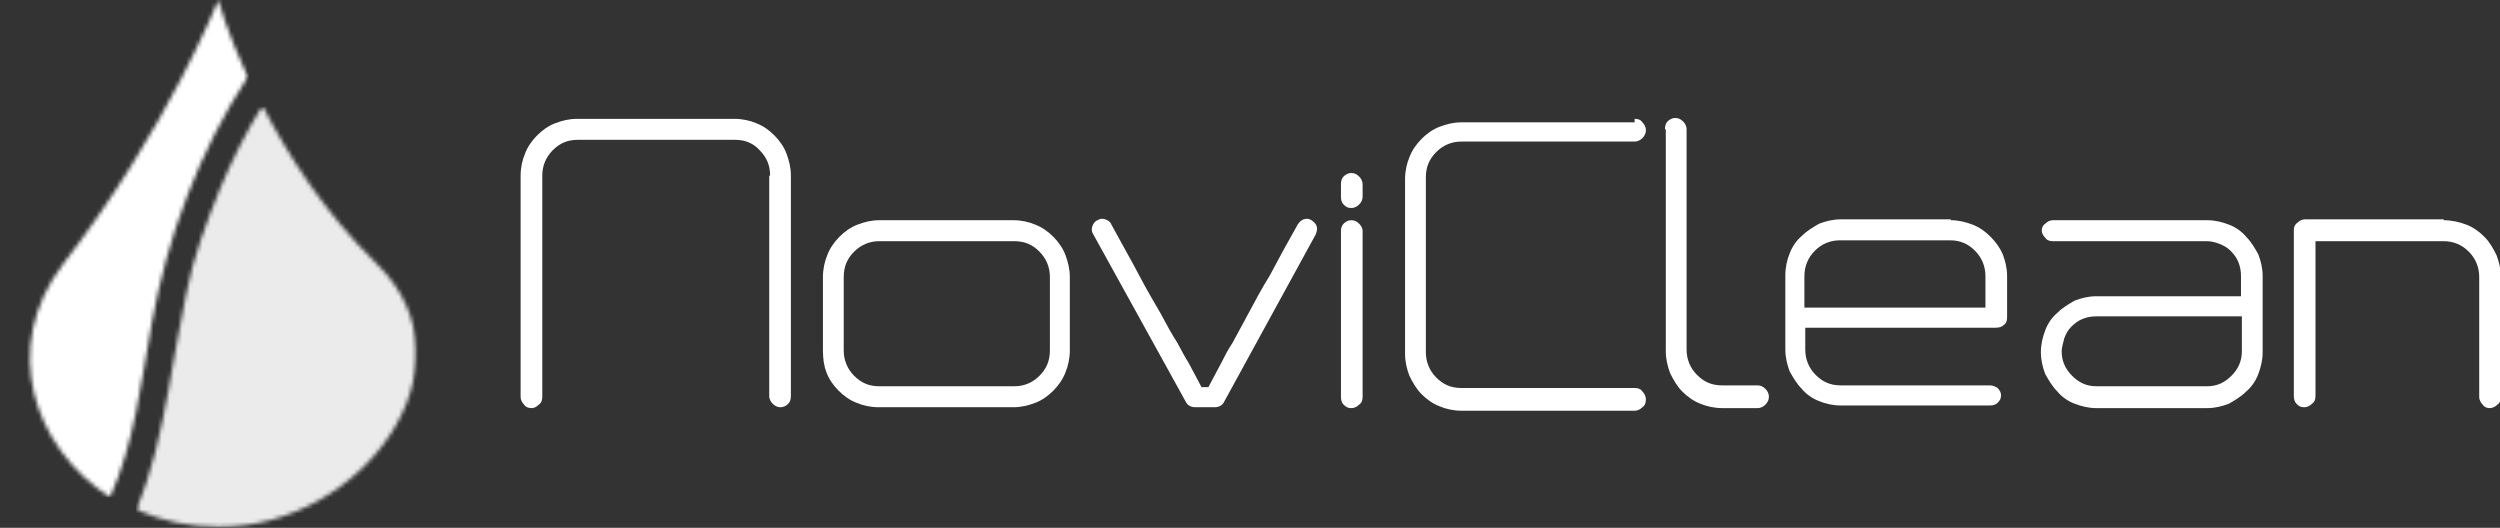 <svg width="611" height="129" viewBox="0 0 611 129" fill="none" xmlns="http://www.w3.org/2000/svg">
<rect x="0" y="0" width="611" height="129" fill="#333333" stroke="none"/>
<g clip-path="url(#clip0_301_345)">
<mask id="mask0_301_345" style="mask-type:luminance" maskUnits="userSpaceOnUse" x="7" y="0" width="54" height="122">
<path d="M15.455 64.5C0 84.79 8.045 109.351 26.888 121.525C32.816 108.497 34.509 93.333 37.05 79.237C40.861 57.879 48.694 36.949 60.55 18.795C55.469 7.902 53.352 0 53.352 0C53.352 0 41.072 31.182 15.455 64.5Z" fill="white"/>
</mask>
<g mask="url(#mask0_301_345)">
<path d="M60.761 0H0V121.525H60.761V0Z" fill="white"/>
</g>
<g opacity="0.9">
<mask id="mask1_301_345" style="mask-type:luminance" maskUnits="userSpaceOnUse" x="33" y="26" width="69" height="104">
<path d="M101.834 26.057H33.239V129.214H101.834V26.057Z" fill="white"/>
</mask>
<g mask="url(#mask1_301_345)">
<mask id="mask2_301_345" style="mask-type:luminance" maskUnits="userSpaceOnUse" x="33" y="25" width="69" height="104">
<path d="M92.095 64.5C79.392 52.113 70.289 37.803 64.149 25.843C60.127 32.25 56.739 39.084 53.775 46.133C50.388 54.462 47.212 63.005 45.519 71.762C43.825 79.877 42.555 87.78 41.073 95.896C39.379 104.866 37.262 115.545 33.239 124.515C39.379 127.291 46.154 128.786 53.352 128.786C88.708 129 117.501 89.275 92.095 64.5Z" fill="white"/>
</mask>
<g mask="url(#mask2_301_345)">
<path d="M117.712 26.057H33.239V129.214H117.712V26.057Z" fill="white"/>
</g>
</g>
</g>
<path d="M188.212 42.928C188.212 40.365 187.365 38.443 185.672 36.735C184.19 35.026 182.073 34.172 179.744 34.172H141.212C138.672 34.172 136.766 35.026 135.073 36.735C133.379 38.443 132.532 40.579 132.532 42.928V96.963C132.532 97.817 132.32 98.458 131.685 98.885C131.262 99.312 130.627 99.74 129.992 99.74C129.145 99.74 128.51 99.526 128.086 98.885C127.663 98.458 127.239 97.817 127.239 96.963V42.928C127.239 41.006 127.663 39.084 128.298 37.589C128.933 35.88 129.992 34.385 131.262 33.104C132.532 31.822 134.014 30.755 135.708 30.114C137.401 29.473 139.095 29.046 141.001 29.046H179.532C181.437 29.046 183.343 29.473 184.825 30.114C186.519 30.755 188.001 31.822 189.271 33.104C190.541 34.385 191.6 35.88 192.235 37.589C192.87 39.298 193.293 41.006 193.293 42.928V96.749C193.293 97.604 193.082 98.245 192.658 98.672C192.235 99.099 191.6 99.526 190.753 99.526C190.118 99.526 189.482 99.312 188.847 98.672C188.424 98.245 188.001 97.604 188.001 96.749V42.928H188.212Z" fill="white"/>
<path d="M247.703 53.821C249.608 53.821 251.513 54.248 252.995 54.889C254.689 55.53 256.171 56.598 257.441 57.879C258.712 59.161 259.77 60.656 260.405 62.364C261.04 64.073 261.464 65.782 261.464 67.704V85.644C261.464 87.566 261.04 89.489 260.405 90.984C259.77 92.692 258.712 94.187 257.441 95.469C256.171 96.75 254.689 97.818 252.995 98.459C251.302 99.099 249.608 99.527 247.703 99.527H214.676C212.77 99.527 210.865 99.099 209.383 98.459C207.689 97.818 206.207 96.75 204.937 95.469C203.667 94.187 202.608 92.692 201.973 90.984C201.338 89.275 201.126 87.566 201.126 85.644V67.704C201.126 65.782 201.549 63.859 202.185 62.364C202.82 60.656 203.878 59.161 205.149 57.879C206.419 56.598 207.901 55.53 209.594 54.889C211.288 54.248 212.982 53.821 214.887 53.821H247.703ZM206.207 85.644C206.207 87.993 207.054 90.129 208.748 91.838C210.441 93.546 212.347 94.401 214.887 94.401H247.914C250.243 94.401 252.36 93.546 254.054 91.838C255.748 90.129 256.594 88.207 256.594 85.644V67.704C256.594 65.354 255.748 63.219 254.054 61.51C252.36 59.801 250.455 58.947 247.914 58.947H214.887C212.558 58.947 210.441 59.801 208.748 61.51C207.054 63.219 206.207 65.141 206.207 67.704V85.644Z" fill="white"/>
<path d="M317.145 54.889C317.568 54.249 317.992 53.822 318.627 53.608C319.262 53.395 319.897 53.395 320.532 53.822C321.167 54.249 321.591 54.676 321.802 55.317C322.014 55.957 321.802 56.598 321.591 57.239L299.149 98.246C298.726 99.1 297.879 99.527 296.82 99.527H292.163C291.104 99.527 290.257 99.1 289.834 98.246L267.181 57.239C266.757 56.598 266.757 55.957 266.969 55.317C267.181 54.676 267.604 54.035 268.239 53.822C268.875 53.395 269.51 53.395 270.145 53.608C270.78 53.822 271.415 54.249 271.627 54.889C274.167 59.588 276.496 63.646 278.402 67.277C280.307 70.908 282.212 74.111 283.694 76.674C285.176 79.451 286.447 81.8 287.717 83.722C288.775 85.644 289.622 87.353 290.469 88.635C292.163 91.838 293.221 93.76 293.645 94.615H295.339C295.762 93.76 296.82 91.838 298.514 88.635C299.149 87.353 299.996 85.644 301.266 83.722C302.325 81.8 303.595 79.451 305.077 76.674C306.559 73.898 308.253 70.694 310.37 67.277C312.275 63.646 314.604 59.375 317.145 54.889Z" fill="white"/>
<path d="M327.73 45.065C327.73 44.21 327.942 43.569 328.366 43.142C328.789 42.715 329.424 42.288 330.271 42.288C330.906 42.288 331.541 42.502 332.176 43.142C332.6 43.569 333.023 44.21 333.023 45.065V48.055C333.023 48.695 332.812 49.336 332.176 49.977C331.753 50.404 331.118 50.831 330.271 50.831C329.424 50.831 329.001 50.618 328.366 49.977C327.942 49.55 327.73 48.909 327.73 48.055V45.065ZM330.271 53.821C330.906 53.821 331.541 54.035 332.176 54.675C332.6 55.103 333.023 55.743 333.023 56.384V96.964C333.023 97.818 332.812 98.459 332.176 98.886C331.753 99.313 331.118 99.74 330.271 99.74C329.424 99.74 329.001 99.526 328.366 98.886C327.942 98.459 327.73 97.818 327.73 96.964V56.384C327.73 55.743 327.942 55.103 328.366 54.675C329.001 54.035 329.636 53.821 330.271 53.821Z" fill="white"/>
<path d="M399.5 29.046C400.347 29.046 400.982 29.259 401.406 29.9C401.829 30.327 402.252 30.968 402.252 31.822C402.252 32.463 402.041 33.104 401.406 33.745C400.982 34.172 400.347 34.599 399.5 34.599H357.158C354.829 34.599 352.712 35.453 351.018 37.162C349.324 38.87 348.478 40.793 348.478 43.355V86.071C348.478 88.42 349.324 90.556 351.018 92.264C352.712 93.973 354.617 94.827 357.158 94.827H399.5C400.347 94.827 400.982 95.041 401.406 95.682C401.829 96.109 402.252 96.749 402.252 97.604C402.252 98.458 402.041 99.099 401.406 99.526C400.982 99.953 400.347 100.38 399.5 100.38H357.158C355.252 100.38 353.347 99.953 351.865 99.312C350.171 98.672 348.689 97.604 347.419 96.322C346.149 95.041 345.302 93.546 344.455 91.837C343.82 90.129 343.396 88.42 343.396 86.498V43.783C343.396 41.861 343.82 39.938 344.455 38.443C345.09 36.735 346.149 35.24 347.419 33.958C348.689 32.677 350.171 31.609 351.865 30.968C353.559 30.327 355.252 29.9 357.158 29.9H399.5V29.046Z" fill="white"/>
<path d="M406.91 31.61C406.91 30.755 407.122 30.114 407.545 29.687C407.969 29.26 408.604 28.833 409.451 28.833C410.086 28.833 410.721 29.047 411.356 29.687C411.78 30.114 412.203 30.755 412.203 31.61V85.431C412.203 87.78 413.05 89.916 414.743 91.624C416.437 93.333 418.343 94.187 420.883 94.187H429.563C430.198 94.187 430.834 94.401 431.469 95.042C431.892 95.469 432.316 96.109 432.316 96.964C432.316 97.605 432.104 98.245 431.469 98.886C431.045 99.313 430.41 99.74 429.563 99.74H420.883C418.978 99.74 417.072 99.313 415.59 98.672C413.897 98.032 412.415 96.964 411.144 95.682C409.874 94.401 409.027 92.906 408.18 91.197C407.545 89.489 407.122 87.78 407.122 85.858V31.61H406.91Z" fill="white"/>
<path d="M476.775 53.821C478.68 53.821 480.374 54.248 482.068 54.889C483.761 55.53 485.243 56.597 486.514 57.879C487.784 59.16 488.842 60.655 489.478 62.151C490.113 63.859 490.536 65.568 490.536 67.49V77.528C490.536 78.382 490.324 79.023 489.689 79.45C489.266 79.877 488.631 80.091 487.784 80.091H441.207V85.43C441.207 87.78 442.054 89.915 443.748 91.624C445.441 93.333 447.347 94.187 449.887 94.187H486.302C486.937 94.187 487.572 94.4 488.207 94.828C488.631 95.255 489.054 95.895 489.054 96.536C489.054 97.391 488.842 97.818 488.207 98.458C487.784 98.886 487.149 99.099 486.302 99.099H449.887C447.982 99.099 446.077 98.672 444.595 98.031C442.901 97.391 441.419 96.323 440.36 95.041C439.09 93.76 438.243 92.265 437.396 90.77C436.761 89.061 436.338 87.353 436.338 85.43V67.276C436.338 65.354 436.761 63.432 437.396 61.937C438.032 60.228 439.09 58.733 440.36 57.665C441.631 56.384 443.113 55.53 444.595 54.675C446.288 54.035 447.982 53.607 449.887 53.607H476.775V53.821ZM441.207 75.179H485.243V67.49C485.243 65.141 484.396 63.005 482.703 61.296C481.009 59.588 479.104 58.733 476.563 58.733H449.676C447.347 58.733 445.23 59.588 443.536 61.296C441.842 63.005 440.996 65.141 440.996 67.49V75.179H441.207Z" fill="white"/>
<path d="M539.442 53.821C541.347 53.821 543.041 54.248 544.734 54.889C546.428 55.53 547.91 56.598 548.969 57.879C550.239 59.161 551.086 60.656 551.933 62.151C552.568 63.859 552.991 65.568 552.991 67.49V86.071C552.991 87.993 552.568 89.702 551.933 91.411C551.297 93.119 550.239 94.614 548.969 95.682C547.698 96.964 546.216 97.818 544.734 98.672C543.041 99.313 541.347 99.74 539.442 99.74H512.343C510.437 99.74 508.743 99.313 507.05 98.672C505.356 98.031 503.874 96.964 502.815 95.682C501.545 94.401 500.698 92.906 499.852 91.411C499.216 89.702 498.793 87.993 498.793 86.071C498.793 84.149 499.216 82.441 499.852 80.732C500.487 79.023 501.545 77.528 502.815 76.46C504.086 75.179 505.568 74.325 507.05 73.47C508.743 72.83 510.437 72.402 512.343 72.402H547.698V67.49C547.698 66.209 547.487 65.141 547.063 64.073C546.64 63.005 546.005 62.151 545.158 61.297C544.311 60.442 543.464 60.015 542.406 59.588C541.347 59.161 540.288 58.947 539.23 58.947H501.757C500.91 58.947 500.275 58.733 499.852 58.093C499.428 57.666 499.005 57.025 499.005 56.384C499.005 55.743 499.216 55.103 499.852 54.676C500.275 54.248 500.91 53.821 501.757 53.821H539.442ZM503.874 85.858C503.874 88.207 504.721 90.129 506.415 91.838C508.108 93.546 510.014 94.401 512.343 94.401H539.442C541.77 94.401 543.676 93.546 545.37 91.838C547.063 90.129 547.91 88.207 547.91 85.858V77.315H512.343C511.072 77.315 510.014 77.528 508.955 77.955C507.897 78.382 507.05 79.023 506.203 79.878C505.356 80.732 504.933 81.586 504.509 82.654C504.297 83.722 503.874 84.79 503.874 85.858Z" fill="white"/>
<path d="M597.239 53.821C599.145 53.821 601.05 54.248 602.744 54.889C604.438 55.53 605.92 56.597 607.19 57.879C608.46 59.16 609.307 60.655 610.154 62.364C610.789 64.073 611.212 65.781 611.212 67.703V96.963C611.212 97.818 611.001 98.458 610.366 98.886C609.942 99.313 609.307 99.74 608.46 99.74C607.825 99.74 607.19 99.526 606.766 98.886C606.343 98.458 605.92 97.818 605.92 96.963V67.703C605.92 65.354 605.073 63.218 603.379 61.51C601.685 59.801 599.568 58.947 597.239 58.947H565.906V96.75C565.906 97.604 565.694 98.245 565.059 98.672C564.636 99.099 564.001 99.526 563.154 99.526C562.307 99.526 561.884 99.313 561.248 98.672C560.825 98.245 560.613 97.604 560.613 96.75V56.17C560.613 55.53 560.825 54.889 561.46 54.462C561.884 54.035 562.519 53.607 563.366 53.607H597.239V53.821Z" fill="white"/>
</g>
<defs>
<clipPath id="clip0_301_345">
<rect width="611" height="129" fill="white"/>
</clipPath>
</defs>
</svg>
